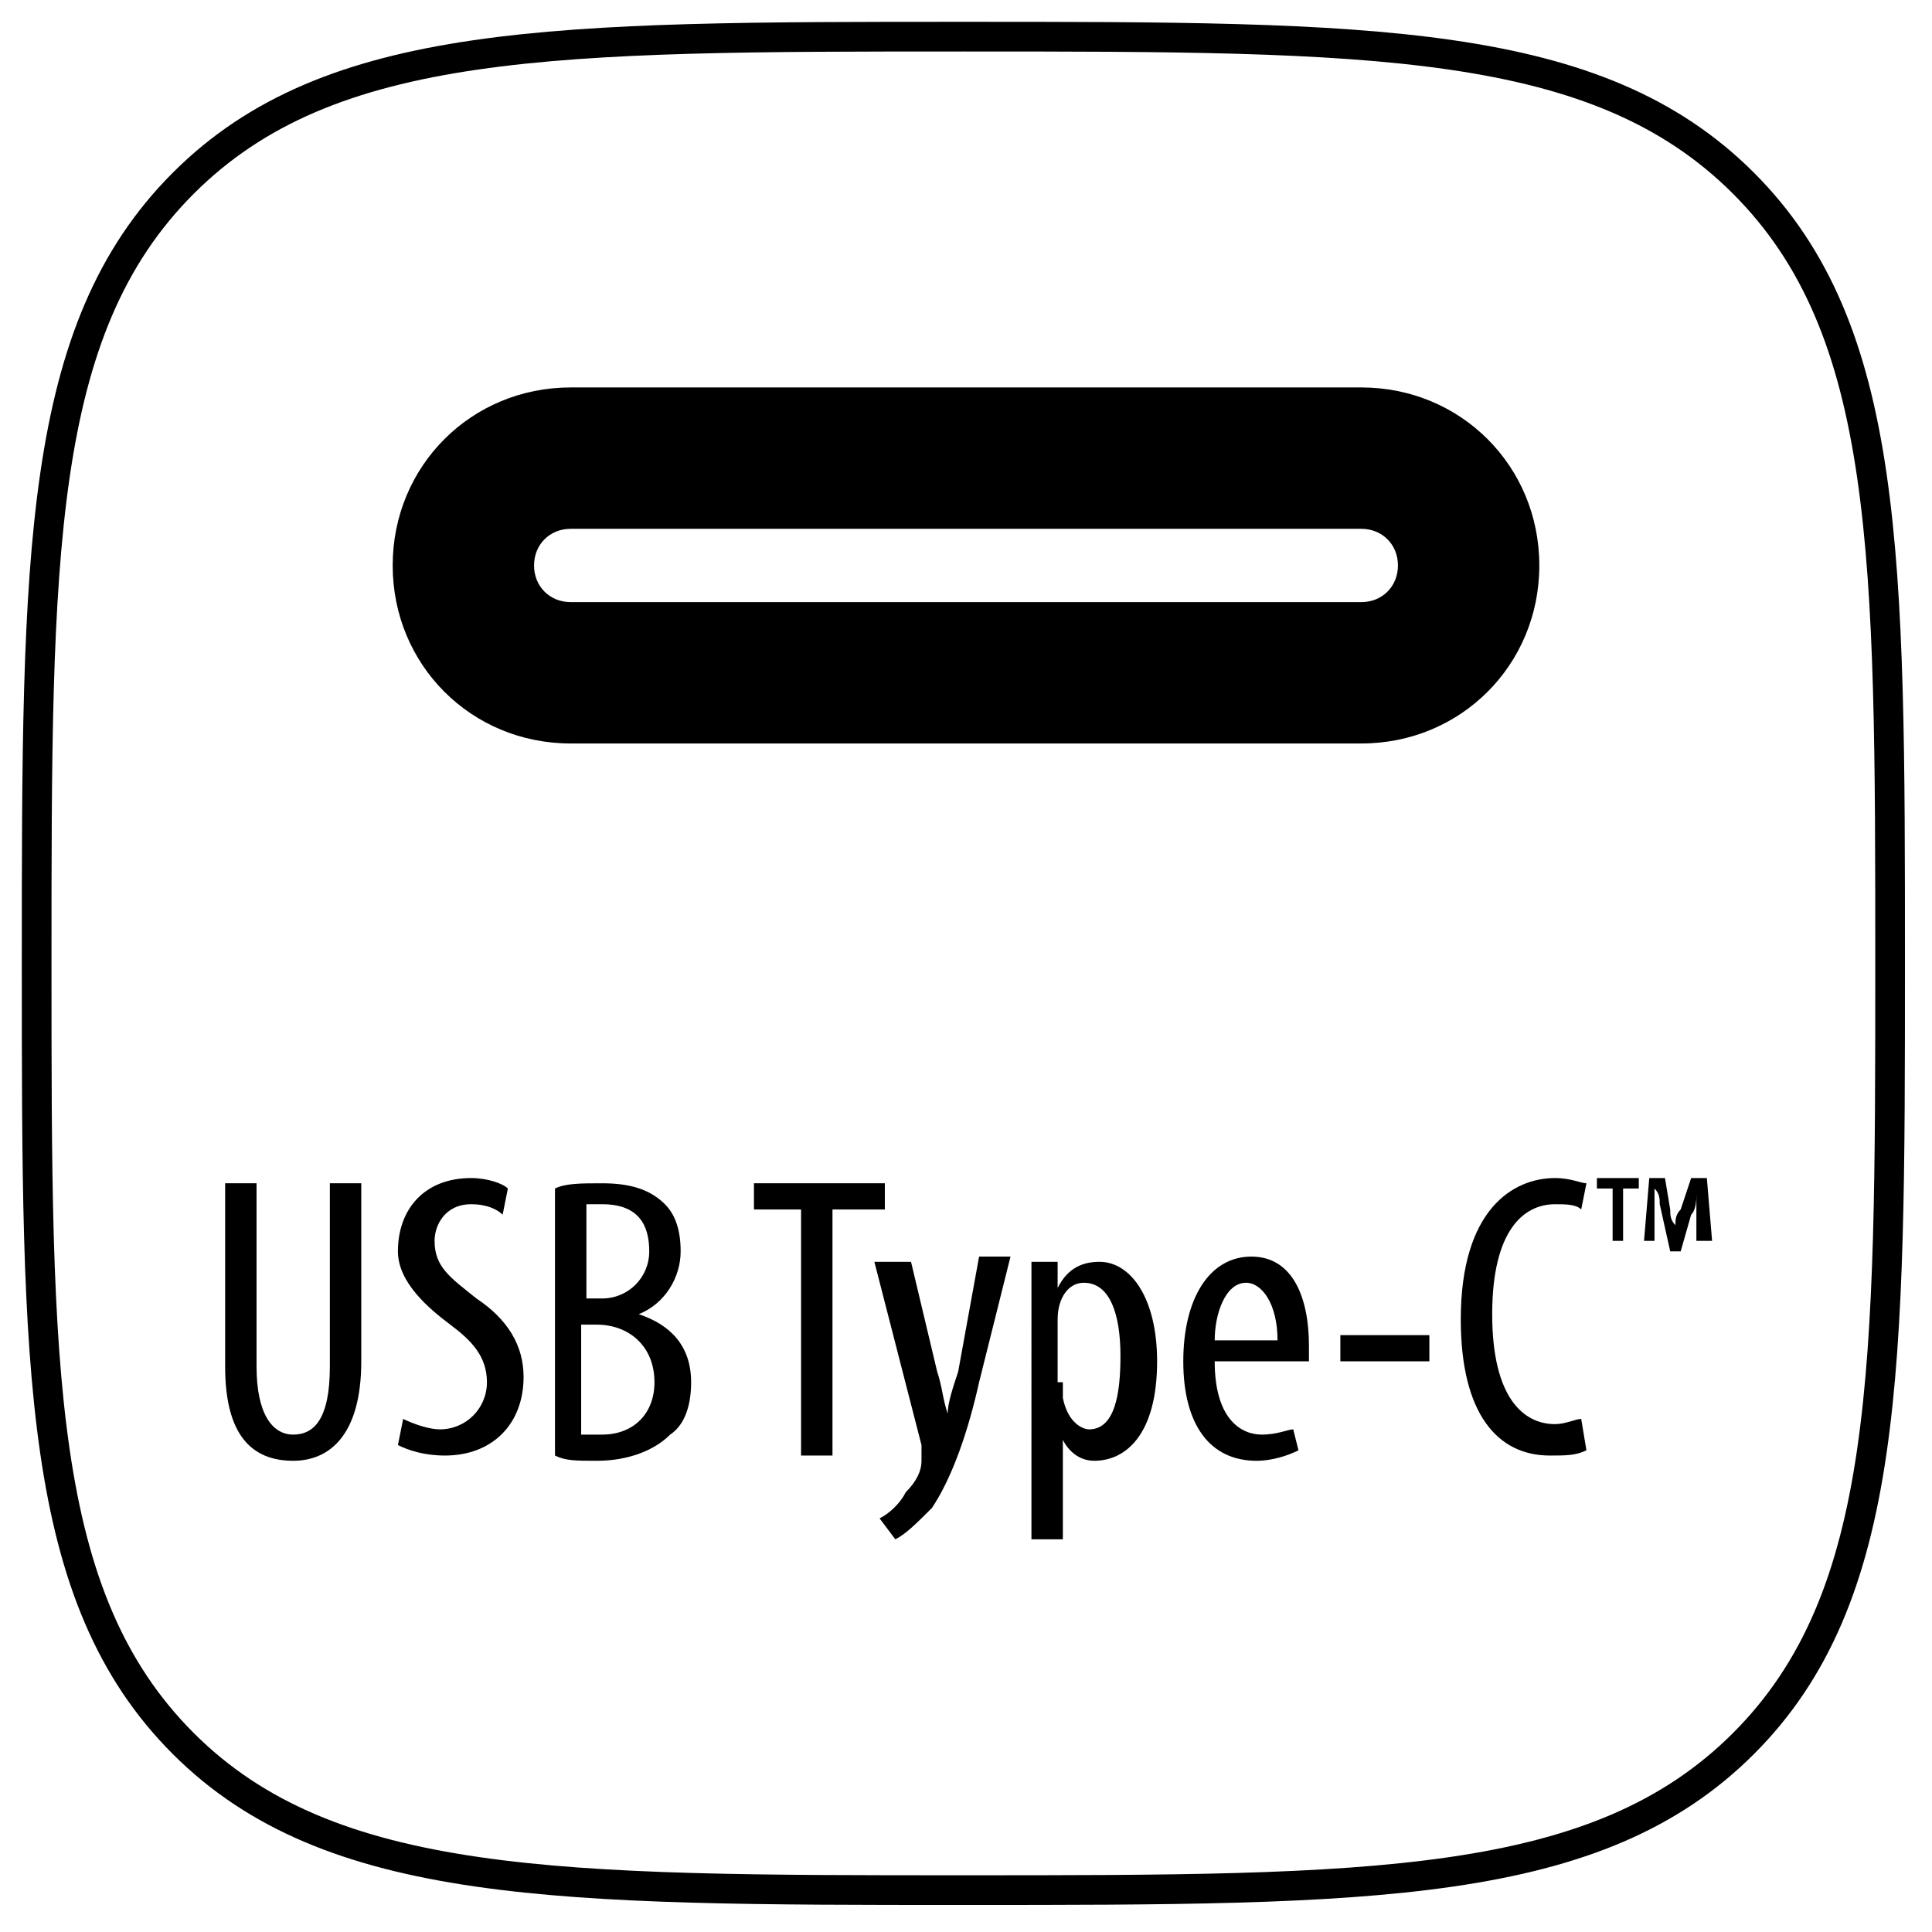 <?xml version="1.0" encoding="utf-8"?>
<!-- Generator: Adobe Illustrator 27.5.0, SVG Export Plug-In . SVG Version: 6.00 Build 0)  -->
<svg version="1.1" id="Layer_1" xmlns="http://www.w3.org/2000/svg" xmlns:xlink="http://www.w3.org/1999/xlink" x="0px" y="0px"
	 viewBox="0 0 36.9 36.9" style="enable-background:new 0 0 36.9 36.9;" xml:space="preserve">
<style type="text/css">
	.st0{fill:none;stroke:#000000;stroke-width:0.567;}
</style>
<path class="st0" d="M18.4,36.1c7.8,0,12.1,0,14.9-2.8s2.8-7.1,2.8-14.9s0-12.1-2.8-14.9s-7.1-2.8-14.9-2.8S6.3,0.7,3.5,3.5
	s-2.8,7.1-2.8,14.9s0,12.1,2.8,14.9S10.7,36.1,18.4,36.1z"/>
<g>
	<g>
		<path d="M4.9,22.6v3.5c0,0.9,0.3,1.3,0.7,1.3c0.4,0,0.7-0.3,0.7-1.3v-3.5h0.6V26c0,1.4-0.6,1.9-1.3,1.9c-0.8,0-1.3-0.5-1.3-1.8
			v-3.5H4.9z"/>
		<path d="M7.7,27.1c0.2,0.1,0.5,0.2,0.7,0.2c0.5,0,0.9-0.4,0.9-0.9c0-0.5-0.3-0.8-0.7-1.1c-0.4-0.3-1-0.8-1-1.4
			c0-0.8,0.5-1.4,1.4-1.4c0.3,0,0.6,0.1,0.7,0.2l-0.1,0.5c-0.1-0.1-0.3-0.2-0.6-0.2c-0.5,0-0.7,0.4-0.7,0.7c0,0.5,0.3,0.7,0.8,1.1
			c0.6,0.4,0.9,0.9,0.9,1.5c0,0.9-0.6,1.5-1.5,1.5c-0.4,0-0.7-0.1-0.9-0.2L7.7,27.1z"/>
		<path d="M10.6,22.7c0.2-0.1,0.5-0.1,0.9-0.1c0.5,0,0.9,0.1,1.2,0.4c0.2,0.2,0.3,0.5,0.3,0.9c0,0.5-0.3,1-0.8,1.2v0
			c0.6,0.2,1,0.6,1,1.3c0,0.4-0.1,0.8-0.4,1c-0.3,0.3-0.8,0.5-1.4,0.5c-0.4,0-0.6,0-0.8-0.1V22.7z M11.2,24.8h0.3
			c0.5,0,0.9-0.4,0.9-0.9c0-0.5-0.2-0.9-0.9-0.9c-0.1,0-0.2,0-0.3,0V24.8z M11.2,27.4c0.1,0,0.2,0,0.3,0c0.6,0,1-0.4,1-1
			c0-0.7-0.5-1.1-1.1-1.1h-0.3V27.4z"/>
		<path d="M15.4,23.1h-1v-0.5h2.5v0.5h-1v4.7h-0.6V23.1z"/>
		<path d="M17.4,24.1l0.5,2.1c0.1,0.3,0.1,0.5,0.2,0.8h0c0-0.2,0.1-0.5,0.2-0.8l0.4-2.2h0.6l-0.6,2.4c-0.2,0.9-0.5,1.8-0.9,2.4
			c-0.3,0.3-0.5,0.5-0.7,0.6L16.8,29c0.2-0.1,0.4-0.3,0.5-0.5c0.2-0.2,0.3-0.4,0.3-0.6c0-0.1,0-0.1,0-0.2c0,0,0-0.1,0-0.1l-0.9-3.5
			H17.4z"/>
		<path d="M19.7,25.3c0-0.6,0-0.9,0-1.2h0.5l0,0.5h0c0.2-0.4,0.5-0.5,0.8-0.5c0.6,0,1.1,0.7,1.1,1.9c0,1.4-0.6,1.9-1.2,1.9
			c-0.3,0-0.5-0.2-0.6-0.4h0v1.9h-0.6V25.3z M20.3,26.4c0,0.1,0,0.2,0,0.3c0.1,0.5,0.4,0.6,0.5,0.6c0.5,0,0.6-0.7,0.6-1.4
			c0-0.8-0.2-1.4-0.7-1.4c-0.3,0-0.5,0.3-0.5,0.7c0,0.1,0,0.2,0,0.3V26.4z"/>
		<path d="M23.2,26c0,1.1,0.5,1.4,0.9,1.4c0.3,0,0.5-0.1,0.6-0.1l0.1,0.4c-0.2,0.1-0.5,0.2-0.8,0.2c-0.9,0-1.4-0.7-1.4-1.9
			c0-1.2,0.5-2,1.3-2c0.8,0,1.1,0.8,1.1,1.7c0,0.1,0,0.2,0,0.3H23.2z M24.4,25.6c0-0.7-0.3-1.1-0.6-1.1c-0.4,0-0.6,0.6-0.6,1.1H24.4
			z"/>
		<path d="M27.3,25.6V26h-1.7v-0.5H27.3z"/>
		<path d="M30.3,27.7c-0.2,0.1-0.4,0.1-0.7,0.1c-1,0-1.7-0.8-1.7-2.6c0-2.1,1-2.7,1.8-2.7c0.3,0,0.5,0.1,0.6,0.1l-0.1,0.5
			c-0.1-0.1-0.3-0.1-0.5-0.1c-0.6,0-1.2,0.5-1.2,2.1c0,1.6,0.6,2.1,1.2,2.1c0.2,0,0.4-0.1,0.5-0.1L30.3,27.7z"/>
		<path d="M31.3,22.5v0.2H31v1h-0.2v-1h-0.3v-0.2H31.3z M32.4,23.8l0-0.7c0-0.1,0-0.2,0-0.3h0c0,0.1,0,0.3-0.1,0.4l-0.2,0.7h-0.2
			L31.7,23c0-0.1,0-0.2-0.1-0.3h0c0,0.1,0,0.2,0,0.3l0,0.7h-0.2l0.1-1.2h0.3l0.1,0.6c0,0.1,0,0.2,0.1,0.3h0c0-0.1,0-0.2,0.1-0.3
			l0.2-0.6h0.3l0.1,1.2H32.4z"/>
	</g>
	<path d="M26,11.5H10.9c-0.4,0-0.7-0.3-0.7-0.7s0.3-0.7,0.7-0.7H26c0.4,0,0.7,0.3,0.7,0.7S26.4,11.5,26,11.5 M26,7.4H10.9
		c-1.9,0-3.4,1.5-3.4,3.4c0,1.9,1.5,3.4,3.4,3.4H26c1.9,0,3.4-1.5,3.4-3.4C29.4,8.9,27.9,7.4,26,7.4"/>
</g>
</svg>
